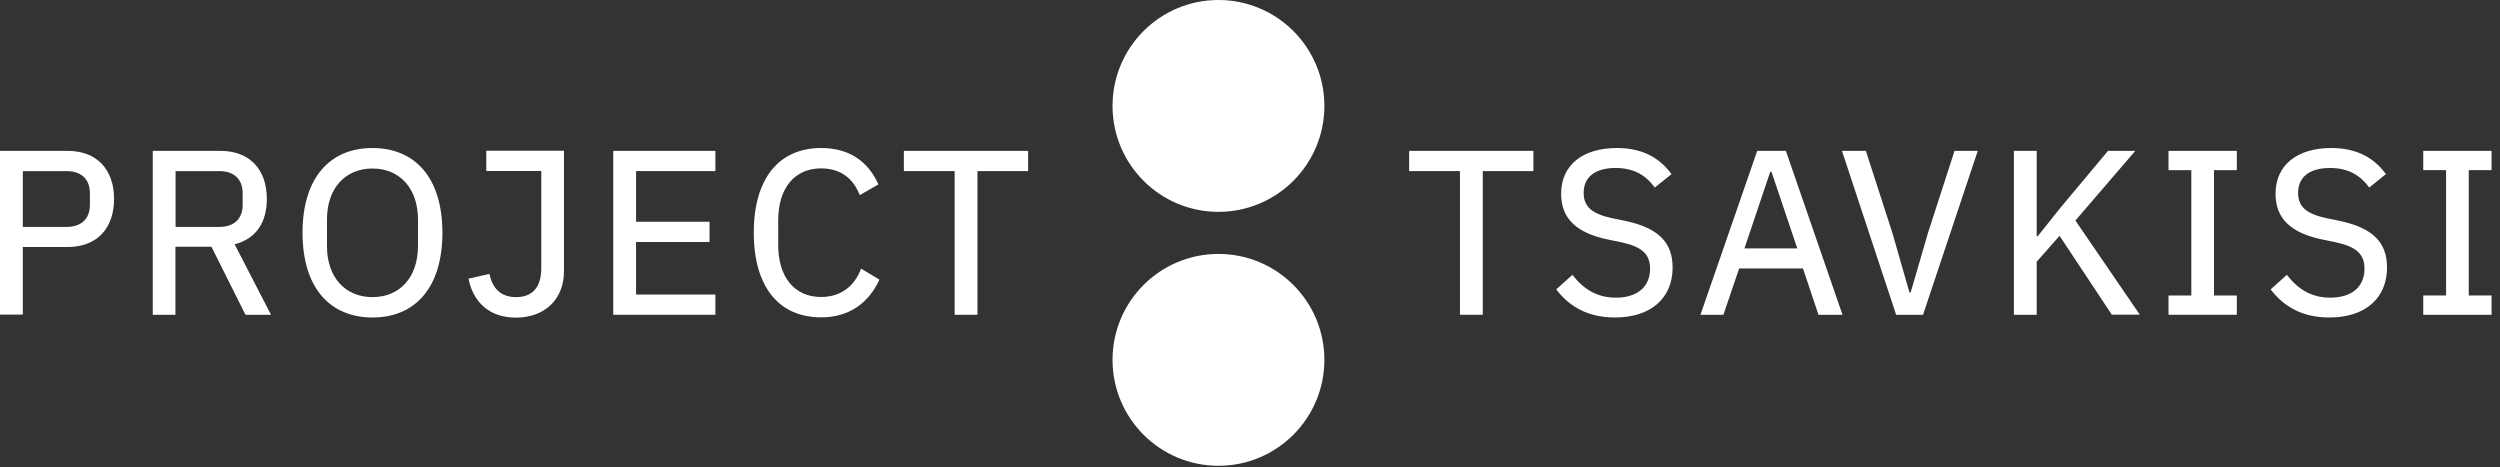 <svg width="198" height="37" viewBox="0 0 198 37" fill="none" xmlns="http://www.w3.org/2000/svg">
<rect x="0" y="0" width="198" height="37" fill="#333333" stroke="none"/>
<g clip-path="url(#clip0_4853_1468)">
<path d="M96.502 16.778C101.135 16.778 104.891 13.022 104.891 8.389C104.891 3.756 101.135 0 96.502 0C91.869 0 88.113 3.756 88.113 8.389C88.113 13.022 91.869 16.778 96.502 16.778Z" fill="white"/>
<path d="M96.502 36.89C101.135 36.89 104.891 33.134 104.891 28.501C104.891 23.868 101.135 20.112 96.502 20.112C91.869 20.112 88.113 23.868 88.113 28.501C88.113 33.134 91.869 36.89 96.502 36.89Z" fill="white"/>
<path d="M0 24.93V11.949H5.356C7.701 11.949 9.034 13.455 9.034 15.756C9.034 18.058 7.701 19.564 5.356 19.564H1.807V24.919H0V24.93ZM1.807 17.972H5.281C6.432 17.972 7.12 17.337 7.12 16.23V15.305C7.12 14.186 6.432 13.552 5.281 13.552H1.807V17.972Z" fill="white"/>
<path d="M13.905 24.93H12.098V11.949H17.454C19.744 11.949 21.132 13.379 21.132 15.756C21.132 17.638 20.261 18.918 18.583 19.348L21.465 24.93H19.443L16.744 19.542H13.894V24.93H13.905ZM17.378 17.972C18.529 17.972 19.218 17.337 19.218 16.23V15.305C19.218 14.186 18.529 13.552 17.378 13.552H13.905V17.972H17.378Z" fill="white"/>
<path d="M23.961 18.434C23.961 14.068 26.134 11.723 29.5 11.723C32.866 11.723 35.039 14.068 35.039 18.434C35.039 22.801 32.866 25.145 29.5 25.145C26.134 25.145 23.961 22.801 23.961 18.434ZM33.103 19.499V17.38C33.103 14.907 31.651 13.347 29.5 13.347C27.349 13.347 25.897 14.907 25.897 17.38V19.499C25.897 21.973 27.349 23.532 29.5 23.532C31.651 23.532 33.103 21.973 33.103 19.499Z" fill="white"/>
<path d="M44.666 11.949V21.489C44.666 23.715 43.128 25.156 40.859 25.156C38.74 25.156 37.471 23.909 37.105 22.07L38.762 21.693C38.998 22.812 39.633 23.532 40.88 23.532C42.128 23.532 42.87 22.79 42.87 21.242V13.541H38.514V11.938H44.666V11.949Z" fill="white"/>
<path d="M48.57 24.93V11.949H56.658V13.552H50.377V17.563H56.196V19.166H50.377V23.328H56.658V24.93H48.57Z" fill="white"/>
<path d="M59.699 18.434C59.699 14.1 61.721 11.723 65.034 11.723C67.228 11.723 68.734 12.745 69.572 14.605L68.088 15.455C67.604 14.175 66.604 13.336 65.034 13.336C62.915 13.336 61.635 14.917 61.635 17.445V19.413C61.635 21.94 62.915 23.521 65.034 23.521C66.636 23.521 67.712 22.607 68.196 21.274L69.648 22.145C68.809 24.005 67.228 25.135 65.034 25.135C61.721 25.135 59.699 22.758 59.699 18.424V18.434Z" fill="white"/>
<path d="M75.598 13.552H71.586V11.949H81.427V13.552H77.415V24.93H75.608V13.552H75.598Z" fill="white"/>
<path d="M115.617 13.552H111.605V11.949H121.446V13.552H117.435V24.93H115.628V13.552H115.617Z" fill="white"/>
<path d="M123.254 22.919L124.534 21.768C125.448 22.941 126.523 23.575 127.975 23.575C129.739 23.575 130.686 22.661 130.686 21.285C130.686 20.155 130.073 19.553 128.459 19.198L127.362 18.972C124.932 18.467 123.641 17.37 123.641 15.348C123.641 13.046 125.383 11.723 128.051 11.723C130.008 11.723 131.395 12.444 132.385 13.788L131.062 14.853C130.374 13.906 129.427 13.304 127.954 13.304C126.373 13.304 125.426 13.993 125.426 15.272C125.426 16.423 126.147 16.95 127.696 17.284L128.793 17.509C131.342 18.069 132.471 19.198 132.471 21.188C132.471 23.586 130.782 25.145 127.9 25.145C125.781 25.145 124.297 24.296 123.254 22.919Z" fill="white"/>
<path d="M144.022 24.93L142.796 21.263H137.741L136.493 24.93H134.676L139.171 11.949H141.441L145.926 24.93H144.033H144.022ZM140.301 13.605H140.204L138.16 19.671H142.344L140.301 13.605Z" fill="white"/>
<path d="M150.174 24.93L145.883 11.949H147.776L149.873 18.434L151.228 23.156H151.325L152.701 18.434L154.799 11.949H156.638L152.304 24.93H150.163H150.174Z" fill="white"/>
<path d="M163.114 18.682L161.307 20.725V24.93H159.5V11.949H161.307V18.714H161.382L163.221 16.412L166.953 11.949H169.115L164.372 17.466L169.47 24.92H167.254L163.114 18.671V18.682Z" fill="white"/>
<path d="M171.746 24.93V23.403H173.553V13.476H171.746V11.949H177.156V13.476H175.349V23.403H177.156V24.93H171.746Z" fill="white"/>
<path d="M179.836 22.919L181.116 21.768C182.03 22.941 183.105 23.575 184.557 23.575C186.321 23.575 187.268 22.661 187.268 21.285C187.268 20.155 186.655 19.553 185.041 19.198L183.944 18.972C181.514 18.467 180.223 17.37 180.223 15.348C180.223 13.046 181.965 11.723 184.633 11.723C186.59 11.723 187.977 12.444 188.967 13.788L187.644 14.853C186.956 13.906 186.009 13.304 184.536 13.304C182.955 13.304 182.008 13.993 182.008 15.272C182.008 16.423 182.729 16.95 184.278 17.284L185.375 17.509C187.924 18.069 189.053 19.198 189.053 21.188C189.053 23.586 187.364 25.145 184.482 25.145C182.363 25.145 180.879 24.296 179.836 22.919Z" fill="white"/>
<path d="M191.922 24.93V23.403H193.729V13.476H191.922V11.949H197.332V13.476H195.525V23.403H197.332V24.93H191.922Z" fill="white"/>
</g>
<defs>
<clipPath id="clip0_4853_1468">
<rect width="197.333" height="36.89" fill="white"/>
</clipPath>
</defs>
</svg>
